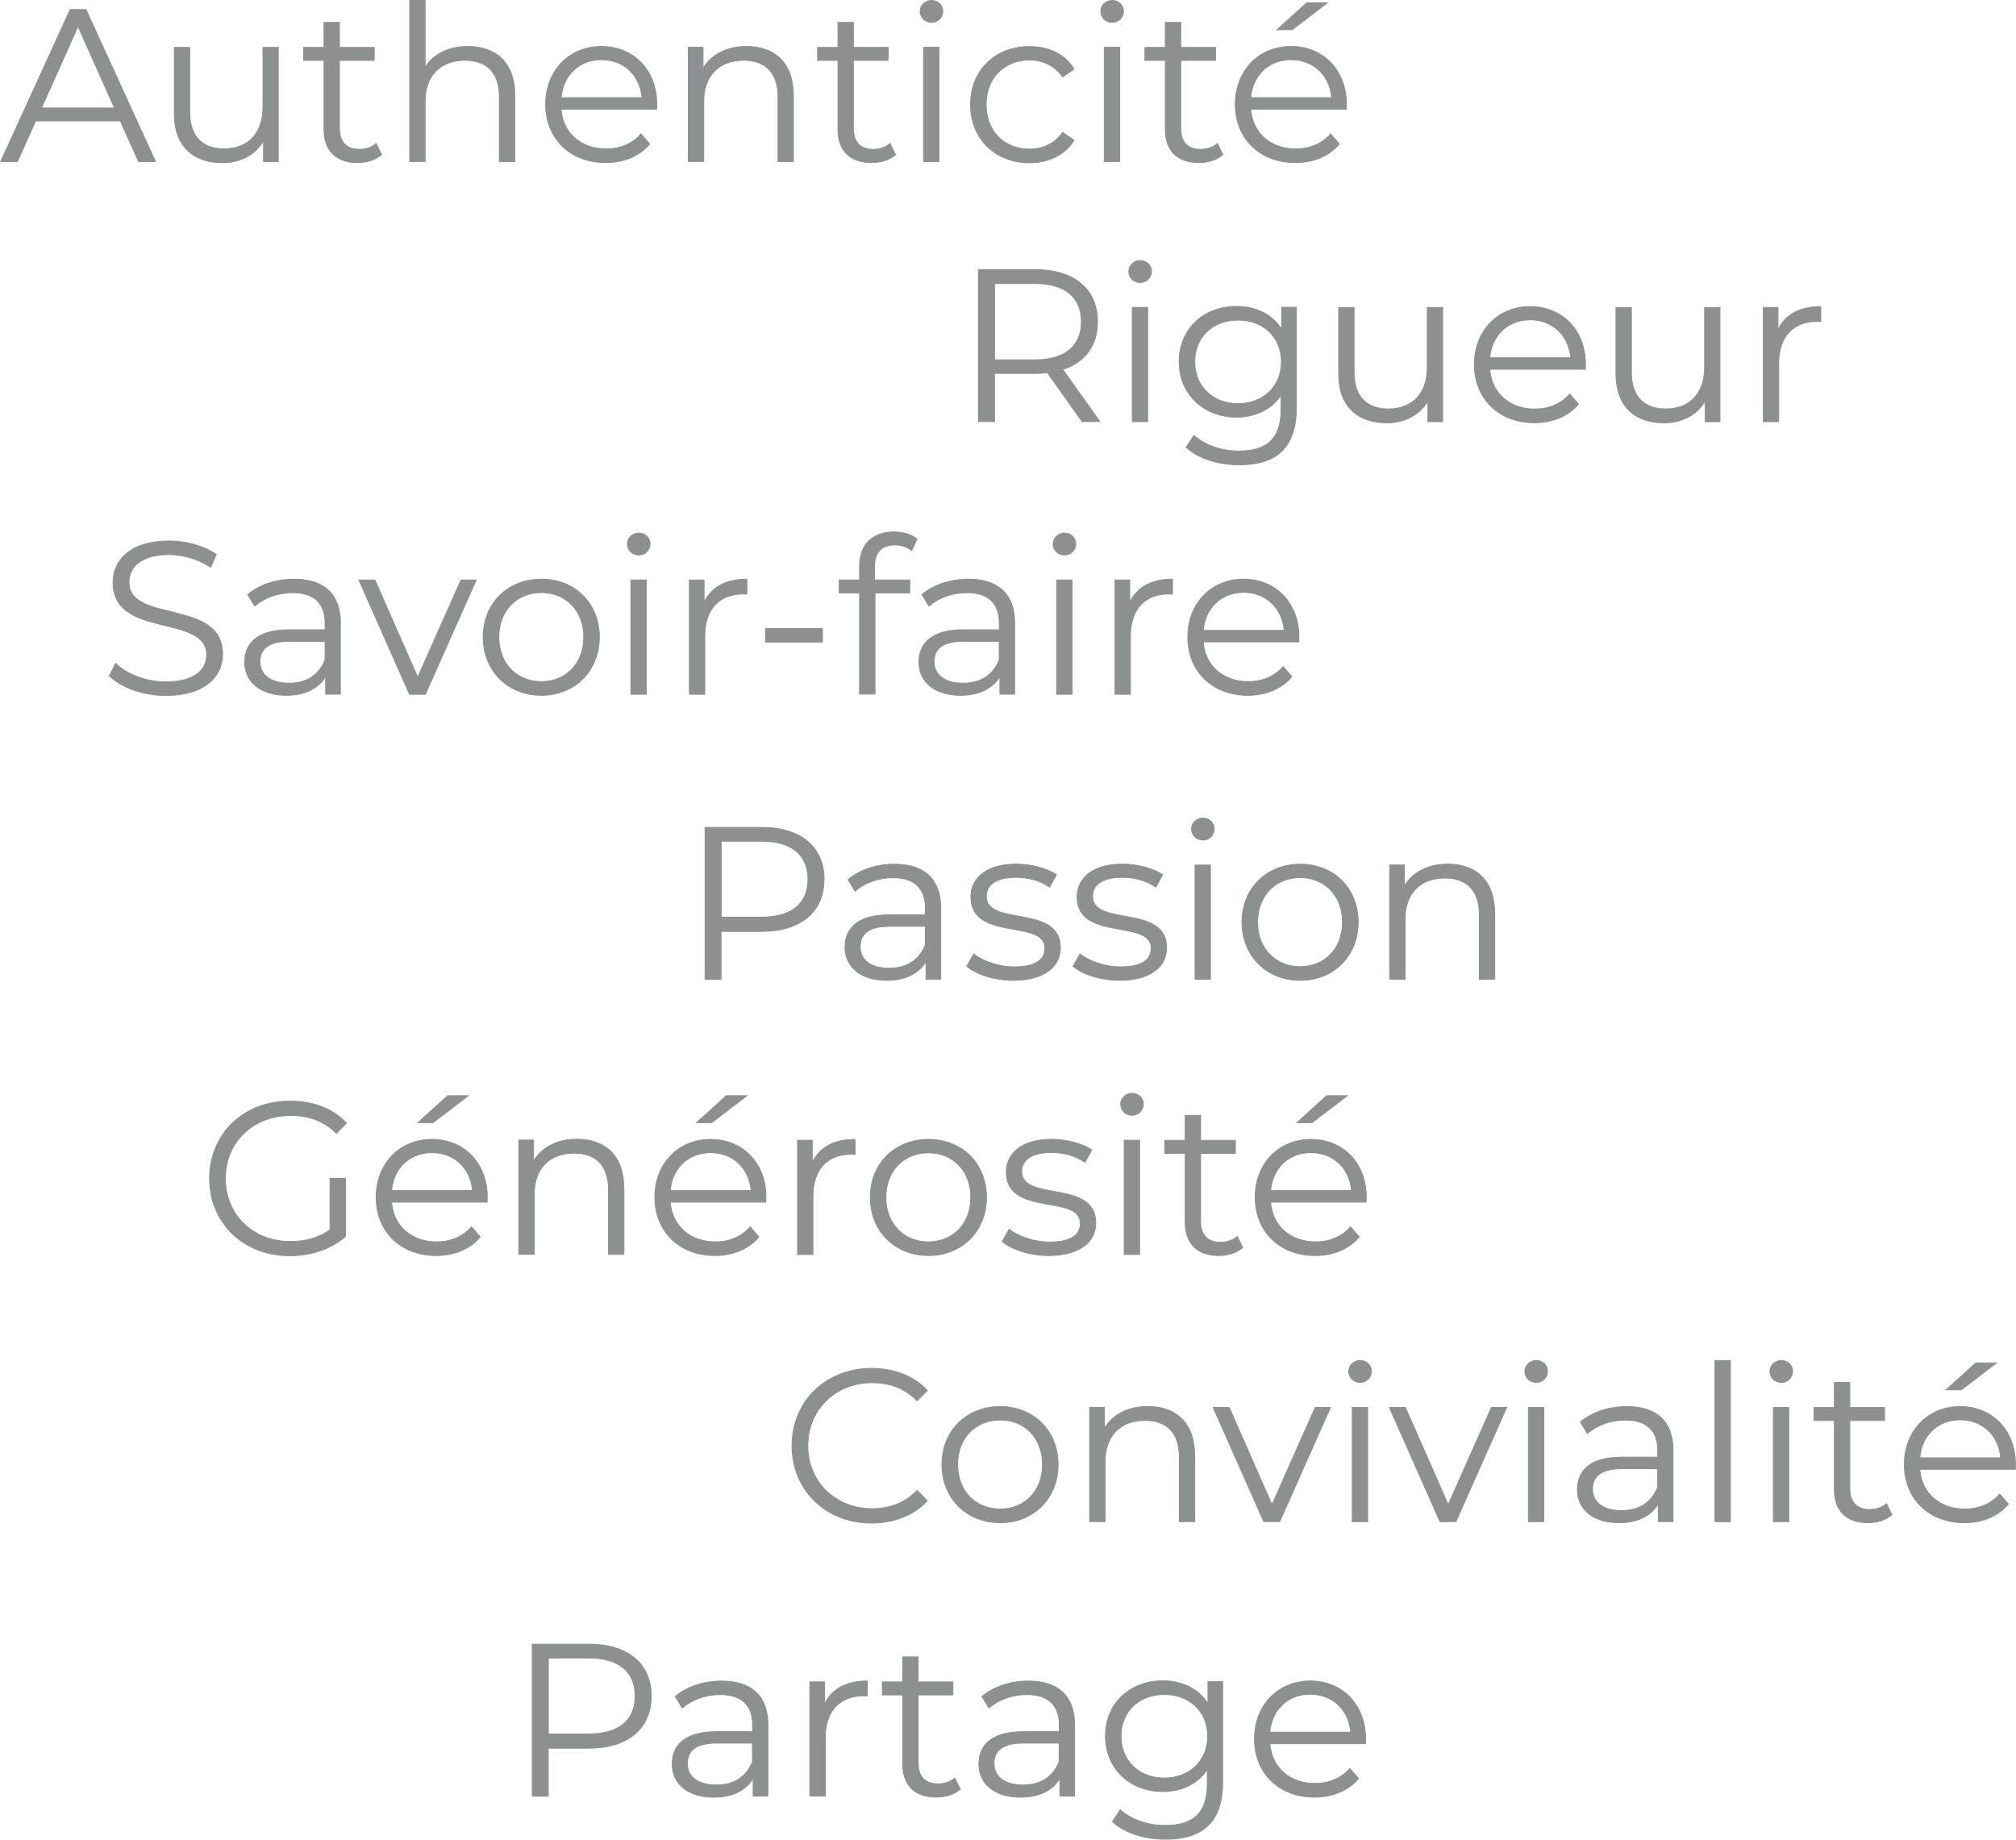 <?xml version="1.0" encoding="UTF-8"?>
<svg id="Calque_2" data-name="Calque 2" xmlns="http://www.w3.org/2000/svg" viewBox="0 0 231.32 211.12">
  <defs>
    <style>
      .cls-1 {
        fill: #8c9091;
        stroke: #8c9091;
        stroke-miterlimit: 10;
        stroke-width: .1px;
      }
    </style>
  </defs>
  <g id="TEXTE">
    <g>
      <path class="cls-1" d="M13.81,13.88H4.09l-2.09,4.66H.08L8.05,1.1h1.82l7.97,17.44h-1.94l-2.09-4.66ZM13.13,12.38L8.95,3.02l-4.19,9.37h8.37Z"/>
      <path class="cls-1" d="M31.93,5.43v13.11h-1.69v-2.39c-.92,1.59-2.62,2.52-4.71,2.52-3.34,0-5.53-1.87-5.53-5.63v-7.6h1.77v7.43c0,2.79,1.45,4.21,3.94,4.21,2.74,0,4.46-1.77,4.46-4.76v-6.88h1.77Z"/>
      <path class="cls-1" d="M43.79,17.74c-.7.62-1.74.92-2.77.92-2.47,0-3.84-1.4-3.84-3.81v-7.92h-2.34v-1.49h2.34v-2.87h1.77v2.87h3.99v1.49h-3.99v7.82c0,1.54.8,2.39,2.27,2.39.72,0,1.44-.22,1.94-.67l.62,1.27Z"/>
      <path class="cls-1" d="M59.07,10.94v7.6h-1.77v-7.43c0-2.77-1.45-4.19-3.94-4.19-2.82,0-4.58,1.74-4.58,4.73v6.88h-1.77V.05h1.77v7.67c.97-1.52,2.69-2.39,4.91-2.39,3.19,0,5.38,1.84,5.38,5.61Z"/>
      <path class="cls-1" d="M75.34,12.53h-10.96c.2,2.74,2.29,4.56,5.16,4.56,1.59,0,3.02-.57,4.01-1.72l1,1.15c-1.17,1.4-2.99,2.14-5.06,2.14-4.09,0-6.88-2.79-6.88-6.68s2.72-6.65,6.4-6.65,6.35,2.72,6.35,6.65c0,.15-.02.35-.02.55ZM64.38,11.21h9.29c-.22-2.57-2.09-4.36-4.66-4.36s-4.41,1.79-4.63,4.36Z"/>
      <path class="cls-1" d="M91.04,10.94v7.6h-1.77v-7.43c0-2.77-1.45-4.19-3.94-4.19-2.82,0-4.58,1.74-4.58,4.73v6.88h-1.77V5.43h1.69v2.42c.95-1.59,2.72-2.52,4.98-2.52,3.19,0,5.38,1.84,5.38,5.61Z"/>
      <path class="cls-1" d="M102.76,17.74c-.7.62-1.74.92-2.77.92-2.47,0-3.84-1.4-3.84-3.81v-7.92h-2.34v-1.49h2.34v-2.87h1.77v2.87h3.99v1.49h-3.99v7.82c0,1.54.8,2.39,2.27,2.39.72,0,1.44-.22,1.94-.67l.62,1.27Z"/>
      <path class="cls-1" d="M105.58,1.3c0-.67.57-1.25,1.3-1.25s1.3.55,1.3,1.22c0,.72-.55,1.3-1.3,1.3s-1.3-.57-1.3-1.27ZM105.97,5.43h1.77v13.11h-1.77V5.43Z"/>
      <path class="cls-1" d="M111.36,11.99c0-3.91,2.84-6.65,6.75-6.65,2.22,0,4.09.87,5.13,2.59l-1.32.9c-.9-1.32-2.29-1.94-3.81-1.94-2.87,0-4.96,2.04-4.96,5.11s2.09,5.11,4.96,5.11c1.52,0,2.92-.6,3.81-1.92l1.32.9c-1.05,1.69-2.92,2.59-5.13,2.59-3.91,0-6.75-2.77-6.75-6.68Z"/>
      <path class="cls-1" d="M126.31,1.3c0-.67.57-1.25,1.3-1.25s1.3.55,1.3,1.22c0,.72-.55,1.3-1.3,1.3s-1.3-.57-1.3-1.27ZM126.71,5.43h1.77v13.11h-1.77V5.43Z"/>
      <path class="cls-1" d="M140.32,17.74c-.7.62-1.74.92-2.77.92-2.47,0-3.84-1.4-3.84-3.81v-7.92h-2.34v-1.49h2.34v-2.87h1.77v2.87h3.99v1.49h-3.99v7.82c0,1.54.8,2.39,2.27,2.39.72,0,1.44-.22,1.94-.67l.62,1.27Z"/>
      <path class="cls-1" d="M154.47,12.53h-10.96c.2,2.74,2.29,4.56,5.16,4.56,1.59,0,3.02-.57,4.01-1.72l1,1.15c-1.17,1.4-2.99,2.14-5.06,2.14-4.09,0-6.88-2.79-6.88-6.68s2.72-6.65,6.4-6.65,6.35,2.72,6.35,6.65c0,.15-.02.35-.02.55ZM143.51,11.21h9.29c-.22-2.57-2.09-4.36-4.66-4.36s-4.41,1.79-4.63,4.36ZM148.27,3.41h-1.74l3.41-3.09h2.37l-4.04,3.09Z"/>
    </g>
    <g>
      <path class="cls-1" d="M124.18,48.39l-3.99-5.61c-.45.05-.9.07-1.4.07h-4.68v5.53h-1.84v-17.44h6.53c4.44,0,7.13,2.24,7.13,5.98,0,2.74-1.45,4.66-3.99,5.48l4.26,5.98h-2.02ZM124.08,36.93c0-2.79-1.84-4.39-5.33-4.39h-4.63v8.75h4.63c3.49,0,5.33-1.62,5.33-4.36Z"/>
      <path class="cls-1" d="M129.52,31.15c0-.67.57-1.25,1.3-1.25s1.3.55,1.3,1.22c0,.72-.55,1.3-1.3,1.3s-1.3-.57-1.3-1.27ZM129.92,35.28h1.77v13.11h-1.77v-13.11Z"/>
      <path class="cls-1" d="M148.75,35.28v11.51c0,4.51-2.22,6.55-6.55,6.55-2.39,0-4.73-.72-6.1-2.02l.9-1.35c1.25,1.12,3.14,1.79,5.16,1.79,3.31,0,4.83-1.52,4.83-4.76v-1.67c-1.1,1.67-2.97,2.54-5.11,2.54-3.74,0-6.58-2.62-6.58-6.38s2.84-6.33,6.58-6.33c2.19,0,4.09.9,5.18,2.62v-2.52h1.69ZM147.03,41.51c0-2.84-2.09-4.78-4.98-4.78s-4.96,1.94-4.96,4.78,2.07,4.81,4.96,4.81,4.98-1.97,4.98-4.81Z"/>
      <path class="cls-1" d="M165.53,35.28v13.11h-1.69v-2.39c-.92,1.59-2.62,2.52-4.71,2.52-3.34,0-5.53-1.87-5.53-5.63v-7.6h1.77v7.43c0,2.79,1.45,4.21,3.94,4.21,2.74,0,4.46-1.77,4.46-4.76v-6.88h1.77Z"/>
      <path class="cls-1" d="M181.9,42.38h-10.96c.2,2.74,2.29,4.56,5.16,4.56,1.59,0,3.02-.57,4.01-1.72l1,1.15c-1.17,1.4-2.99,2.14-5.06,2.14-4.09,0-6.88-2.79-6.88-6.68s2.72-6.65,6.4-6.65,6.35,2.72,6.35,6.65c0,.15-.02.35-.02.55ZM170.94,41.06h9.29c-.22-2.57-2.09-4.36-4.66-4.36s-4.41,1.79-4.63,4.36Z"/>
      <path class="cls-1" d="M197.35,35.28v13.11h-1.69v-2.39c-.92,1.59-2.62,2.52-4.71,2.52-3.34,0-5.53-1.87-5.53-5.63v-7.6h1.77v7.43c0,2.79,1.45,4.21,3.94,4.21,2.74,0,4.46-1.77,4.46-4.76v-6.88h1.77Z"/>
      <path class="cls-1" d="M208.92,35.18v1.72c-.15,0-.3-.02-.42-.02-2.74,0-4.41,1.74-4.41,4.83v6.68h-1.77v-13.11h1.69v2.57c.82-1.74,2.49-2.67,4.91-2.67Z"/>
    </g>
    <g>
      <path class="cls-1" d="M12.55,77.55l.72-1.42c1.25,1.22,3.46,2.12,5.76,2.12,3.26,0,4.68-1.37,4.68-3.09,0-4.78-10.74-1.84-10.74-8.3,0-2.57,1.99-4.78,6.43-4.78,1.97,0,4.01.57,5.41,1.54l-.62,1.47c-1.5-.97-3.24-1.45-4.78-1.45-3.19,0-4.61,1.42-4.61,3.16,0,4.78,10.74,1.89,10.74,8.25,0,2.57-2.04,4.76-6.5,4.76-2.62,0-5.18-.92-6.48-2.27Z"/>
      <path class="cls-1" d="M39.06,71.54v8.12h-1.69v-2.04c-.8,1.35-2.34,2.17-4.51,2.17-2.97,0-4.78-1.54-4.78-3.81,0-2.02,1.3-3.71,5.06-3.71h4.16v-.8c0-2.24-1.27-3.46-3.71-3.46-1.69,0-3.29.6-4.36,1.54l-.8-1.32c1.32-1.12,3.26-1.77,5.33-1.77,3.39,0,5.31,1.69,5.31,5.08ZM37.3,75.73v-2.14h-4.11c-2.54,0-3.36,1-3.36,2.34,0,1.52,1.22,2.47,3.31,2.47s3.46-.95,4.16-2.67Z"/>
      <path class="cls-1" d="M54.64,66.56l-5.83,13.11h-1.82l-5.81-13.11h1.84l4.91,11.16,4.96-11.16h1.74Z"/>
      <path class="cls-1" d="M55.44,73.11c0-3.89,2.84-6.65,6.68-6.65s6.65,2.77,6.65,6.65-2.82,6.68-6.65,6.68-6.68-2.79-6.68-6.68ZM66.98,73.11c0-3.06-2.07-5.11-4.86-5.11s-4.88,2.04-4.88,5.11,2.09,5.11,4.88,5.11,4.86-2.04,4.86-5.11Z"/>
      <path class="cls-1" d="M71.99,62.42c0-.67.57-1.25,1.3-1.25s1.3.55,1.3,1.22c0,.72-.55,1.3-1.3,1.3s-1.3-.57-1.3-1.27ZM72.39,66.56h1.77v13.11h-1.77v-13.11Z"/>
      <path class="cls-1" d="M85.7,66.46v1.72c-.15,0-.3-.02-.42-.02-2.74,0-4.41,1.74-4.41,4.83v6.68h-1.77v-13.11h1.69v2.57c.82-1.74,2.49-2.67,4.91-2.67Z"/>
      <path class="cls-1" d="M87.84,72.14h6.53v1.54h-6.53v-1.54Z"/>
      <path class="cls-1" d="M100.35,65.01v1.54h4.04v1.49h-3.99v11.61h-1.77v-11.61h-2.34v-1.49h2.34v-1.62c0-2.34,1.4-3.89,3.96-3.89.97,0,1.97.27,2.62.82l-.6,1.32c-.5-.42-1.2-.65-1.94-.65-1.52,0-2.32.85-2.32,2.47Z"/>
      <path class="cls-1" d="M116.42,71.54v8.12h-1.69v-2.04c-.8,1.35-2.34,2.17-4.51,2.17-2.97,0-4.78-1.54-4.78-3.81,0-2.02,1.3-3.71,5.06-3.71h4.16v-.8c0-2.24-1.27-3.46-3.71-3.46-1.69,0-3.29.6-4.36,1.54l-.8-1.32c1.32-1.12,3.26-1.77,5.33-1.77,3.39,0,5.31,1.69,5.31,5.08ZM114.65,75.73v-2.14h-4.11c-2.54,0-3.36,1-3.36,2.34,0,1.52,1.22,2.47,3.31,2.47s3.46-.95,4.16-2.67Z"/>
      <path class="cls-1" d="M120.84,62.42c0-.67.57-1.25,1.3-1.25s1.3.55,1.3,1.22c0,.72-.55,1.3-1.3,1.3s-1.3-.57-1.3-1.27ZM121.24,66.56h1.77v13.11h-1.77v-13.11Z"/>
      <path class="cls-1" d="M134.54,66.46v1.72c-.15,0-.3-.02-.42-.02-2.74,0-4.41,1.74-4.41,4.83v6.68h-1.77v-13.11h1.69v2.57c.82-1.74,2.49-2.67,4.91-2.67Z"/>
      <path class="cls-1" d="M149.02,73.66h-10.96c.2,2.74,2.29,4.56,5.16,4.56,1.59,0,3.02-.57,4.01-1.72l1,1.15c-1.17,1.4-2.99,2.14-5.06,2.14-4.09,0-6.88-2.79-6.88-6.68s2.72-6.65,6.4-6.65,6.35,2.72,6.35,6.65c0,.15-.02.35-.02.55ZM138.06,72.34h9.29c-.22-2.57-2.09-4.36-4.66-4.36s-4.41,1.79-4.63,4.36Z"/>
    </g>
    <g>
      <path class="cls-1" d="M94.55,100.92c0,3.71-2.69,5.96-7.13,5.96h-4.68v5.51h-1.84v-17.44h6.53c4.44,0,7.13,2.24,7.13,5.98ZM92.71,100.92c0-2.79-1.84-4.39-5.33-4.39h-4.63v8.72h4.63c3.49,0,5.33-1.59,5.33-4.34Z"/>
      <path class="cls-1" d="M107.94,104.25v8.12h-1.69v-2.04c-.8,1.35-2.34,2.17-4.51,2.17-2.97,0-4.78-1.54-4.78-3.81,0-2.02,1.3-3.71,5.06-3.71h4.16v-.8c0-2.24-1.27-3.46-3.71-3.46-1.69,0-3.29.6-4.36,1.54l-.8-1.32c1.32-1.12,3.26-1.77,5.33-1.77,3.39,0,5.31,1.69,5.31,5.08ZM106.17,108.44v-2.14h-4.11c-2.54,0-3.36,1-3.36,2.34,0,1.52,1.22,2.47,3.31,2.47s3.46-.95,4.16-2.67Z"/>
      <path class="cls-1" d="M110.93,110.88l.8-1.4c1.05.82,2.82,1.47,4.66,1.47,2.49,0,3.51-.85,3.51-2.14,0-3.41-8.5-.72-8.5-5.91,0-2.14,1.84-3.74,5.18-3.74,1.69,0,3.54.47,4.63,1.22l-.77,1.42c-1.15-.8-2.52-1.12-3.86-1.12-2.37,0-3.41.92-3.41,2.17,0,3.54,8.5.87,8.5,5.91,0,2.27-1.99,3.74-5.41,3.74-2.17,0-4.26-.7-5.33-1.62Z"/>
      <path class="cls-1" d="M123.12,110.88l.8-1.4c1.05.82,2.82,1.47,4.66,1.47,2.49,0,3.51-.85,3.51-2.14,0-3.41-8.5-.72-8.5-5.91,0-2.14,1.84-3.74,5.18-3.74,1.69,0,3.54.47,4.63,1.22l-.77,1.42c-1.15-.8-2.52-1.12-3.86-1.12-2.37,0-3.41.92-3.41,2.17,0,3.54,8.5.87,8.5,5.91,0,2.27-1.99,3.74-5.41,3.74-2.17,0-4.26-.7-5.33-1.62Z"/>
      <path class="cls-1" d="M136.72,95.13c0-.67.57-1.25,1.3-1.25s1.3.55,1.3,1.22c0,.72-.55,1.3-1.3,1.3s-1.3-.57-1.3-1.27ZM137.12,99.27h1.77v13.11h-1.77v-13.11Z"/>
      <path class="cls-1" d="M142.51,105.82c0-3.89,2.84-6.65,6.68-6.65s6.65,2.77,6.65,6.65-2.82,6.68-6.65,6.68-6.68-2.79-6.68-6.68ZM154.04,105.82c0-3.06-2.07-5.11-4.86-5.11s-4.88,2.04-4.88,5.11,2.09,5.11,4.88,5.11,4.86-2.04,4.86-5.11Z"/>
      <path class="cls-1" d="M171.51,104.78v7.6h-1.77v-7.43c0-2.77-1.45-4.19-3.94-4.19-2.82,0-4.58,1.74-4.58,4.73v6.88h-1.77v-13.11h1.69v2.42c.95-1.59,2.72-2.52,4.98-2.52,3.19,0,5.38,1.84,5.38,5.61Z"/>
    </g>
    <g>
      <path class="cls-1" d="M37.87,135.23h1.77v6.65c-1.64,1.47-3.99,2.22-6.4,2.22-5.31,0-9.19-3.76-9.19-8.87s3.89-8.87,9.22-8.87c2.64,0,4.93.85,6.48,2.52l-1.15,1.17c-1.47-1.45-3.21-2.04-5.26-2.04-4.31,0-7.48,3.06-7.48,7.23s3.16,7.23,7.45,7.23c1.67,0,3.21-.37,4.56-1.35v-5.88Z"/>
      <path class="cls-1" d="M55.89,137.95h-10.96c.2,2.74,2.29,4.56,5.16,4.56,1.59,0,3.02-.57,4.01-1.72l1,1.15c-1.17,1.4-2.99,2.14-5.06,2.14-4.09,0-6.88-2.79-6.88-6.68s2.72-6.65,6.4-6.65,6.35,2.72,6.35,6.65c0,.15-.02.35-.02.55ZM44.93,136.63h9.29c-.22-2.57-2.09-4.36-4.66-4.36s-4.41,1.79-4.63,4.36ZM49.69,128.83h-1.74l3.41-3.09h2.37l-4.04,3.09Z"/>
      <path class="cls-1" d="M71.59,136.35v7.6h-1.77v-7.43c0-2.77-1.45-4.19-3.94-4.19-2.82,0-4.58,1.74-4.58,4.73v6.88h-1.77v-13.11h1.69v2.42c.95-1.59,2.72-2.52,4.98-2.52,3.19,0,5.38,1.84,5.38,5.61Z"/>
      <path class="cls-1" d="M87.87,137.95h-10.96c.2,2.74,2.29,4.56,5.16,4.56,1.59,0,3.02-.57,4.01-1.72l1,1.15c-1.17,1.4-2.99,2.14-5.06,2.14-4.09,0-6.88-2.79-6.88-6.68s2.72-6.65,6.4-6.65,6.35,2.72,6.35,6.65c0,.15-.02.35-.02.55ZM76.9,136.63h9.29c-.22-2.57-2.09-4.36-4.66-4.36s-4.41,1.79-4.63,4.36ZM81.66,128.83h-1.74l3.41-3.09h2.37l-4.04,3.09Z"/>
      <path class="cls-1" d="M98.11,130.75v1.72c-.15,0-.3-.02-.42-.02-2.74,0-4.41,1.74-4.41,4.83v6.68h-1.77v-13.11h1.69v2.57c.82-1.74,2.49-2.67,4.91-2.67Z"/>
      <path class="cls-1" d="M99.86,137.4c0-3.89,2.84-6.65,6.68-6.65s6.65,2.77,6.65,6.65-2.82,6.68-6.65,6.68-6.68-2.79-6.68-6.68ZM111.39,137.4c0-3.06-2.07-5.11-4.86-5.11s-4.88,2.04-4.88,5.11,2.09,5.11,4.88,5.11,4.86-2.04,4.86-5.11Z"/>
      <path class="cls-1" d="M114.99,142.46l.8-1.4c1.05.82,2.82,1.47,4.66,1.47,2.49,0,3.51-.85,3.51-2.14,0-3.41-8.5-.72-8.5-5.91,0-2.14,1.84-3.74,5.18-3.74,1.69,0,3.54.47,4.63,1.22l-.77,1.42c-1.15-.8-2.52-1.12-3.86-1.12-2.37,0-3.41.92-3.41,2.17,0,3.54,8.5.87,8.5,5.91,0,2.27-1.99,3.74-5.41,3.74-2.17,0-4.26-.7-5.33-1.62Z"/>
      <path class="cls-1" d="M128.59,126.71c0-.67.57-1.25,1.3-1.25s1.3.55,1.3,1.22c0,.72-.55,1.3-1.3,1.3s-1.3-.57-1.3-1.27ZM128.99,130.85h1.77v13.11h-1.77v-13.11Z"/>
      <path class="cls-1" d="M142.6,143.16c-.7.62-1.74.92-2.77.92-2.47,0-3.84-1.4-3.84-3.81v-7.92h-2.34v-1.49h2.34v-2.87h1.77v2.87h3.99v1.49h-3.99v7.82c0,1.54.8,2.39,2.27,2.39.72,0,1.44-.22,1.94-.67l.62,1.27Z"/>
      <path class="cls-1" d="M156.75,137.95h-10.96c.2,2.74,2.29,4.56,5.16,4.56,1.59,0,3.02-.57,4.01-1.72l1,1.15c-1.17,1.4-2.99,2.14-5.06,2.14-4.09,0-6.88-2.79-6.88-6.68s2.72-6.65,6.4-6.65,6.35,2.72,6.35,6.65c0,.15-.02.35-.02.55ZM145.79,136.63h9.29c-.22-2.57-2.09-4.36-4.66-4.36s-4.41,1.79-4.63,4.36ZM150.55,128.83h-1.74l3.41-3.09h2.37l-4.04,3.09Z"/>
    </g>
    <g>
      <path class="cls-1" d="M90.88,165.9c0-5.11,3.89-8.87,9.14-8.87,2.54,0,4.83.85,6.38,2.54l-1.17,1.17c-1.42-1.45-3.16-2.07-5.16-2.07-4.21,0-7.38,3.09-7.38,7.23s3.16,7.23,7.38,7.23c1.99,0,3.74-.62,5.16-2.09l1.17,1.17c-1.54,1.69-3.84,2.57-6.4,2.57-5.23,0-9.12-3.76-9.12-8.87Z"/>
      <path class="cls-1" d="M108.08,168.06c0-3.89,2.84-6.65,6.68-6.65s6.65,2.77,6.65,6.65-2.82,6.68-6.65,6.68-6.68-2.79-6.68-6.68ZM119.62,168.06c0-3.06-2.07-5.11-4.86-5.11s-4.88,2.04-4.88,5.11,2.09,5.11,4.88,5.11,4.86-2.04,4.86-5.11Z"/>
      <path class="cls-1" d="M137.09,167.02v7.6h-1.77v-7.43c0-2.77-1.45-4.19-3.94-4.19-2.82,0-4.58,1.74-4.58,4.73v6.88h-1.77v-13.11h1.69v2.42c.95-1.59,2.72-2.52,4.98-2.52,3.19,0,5.38,1.84,5.38,5.61Z"/>
      <path class="cls-1" d="M152.66,161.51l-5.83,13.11h-1.82l-5.81-13.11h1.84l4.91,11.16,4.96-11.16h1.74Z"/>
      <path class="cls-1" d="M154.76,157.37c0-.67.57-1.25,1.3-1.25s1.3.55,1.3,1.22c0,.72-.55,1.3-1.3,1.3s-1.3-.57-1.3-1.27ZM155.16,161.51h1.77v13.11h-1.77v-13.11Z"/>
      <path class="cls-1" d="M172.88,161.51l-5.83,13.11h-1.82l-5.81-13.11h1.84l4.91,11.16,4.96-11.16h1.74Z"/>
      <path class="cls-1" d="M174.97,157.37c0-.67.57-1.25,1.3-1.25s1.3.55,1.3,1.22c0,.72-.55,1.3-1.3,1.3s-1.3-.57-1.3-1.27ZM175.37,161.51h1.77v13.11h-1.77v-13.11Z"/>
      <path class="cls-1" d="M191.97,166.49v8.12h-1.69v-2.04c-.8,1.35-2.34,2.17-4.51,2.17-2.97,0-4.78-1.54-4.78-3.81,0-2.02,1.3-3.71,5.06-3.71h4.16v-.8c0-2.24-1.27-3.46-3.71-3.46-1.69,0-3.29.6-4.36,1.54l-.8-1.32c1.32-1.12,3.26-1.77,5.33-1.77,3.39,0,5.31,1.69,5.31,5.08ZM190.2,170.68v-2.14h-4.11c-2.54,0-3.36,1-3.36,2.34,0,1.52,1.22,2.47,3.31,2.47s3.46-.95,4.16-2.67Z"/>
      <path class="cls-1" d="M196.78,156.13h1.77v18.49h-1.77v-18.49Z"/>
      <path class="cls-1" d="M203.09,157.37c0-.67.57-1.25,1.3-1.25s1.3.55,1.3,1.22c0,.72-.55,1.3-1.3,1.3s-1.3-.57-1.3-1.27ZM203.48,161.51h1.77v13.11h-1.77v-13.11Z"/>
      <path class="cls-1" d="M217.09,173.82c-.7.62-1.74.92-2.77.92-2.47,0-3.84-1.4-3.84-3.81v-7.92h-2.34v-1.49h2.34v-2.87h1.77v2.87h3.99v1.49h-3.99v7.82c0,1.54.8,2.39,2.27,2.39.72,0,1.44-.22,1.94-.67l.62,1.27Z"/>
      <path class="cls-1" d="M231.24,168.61h-10.96c.2,2.74,2.29,4.56,5.16,4.56,1.59,0,3.02-.57,4.01-1.72l1,1.15c-1.17,1.4-2.99,2.14-5.06,2.14-4.09,0-6.88-2.79-6.88-6.68s2.72-6.65,6.4-6.65,6.35,2.72,6.35,6.65c0,.15-.02.35-.02.55ZM220.28,167.29h9.29c-.22-2.57-2.09-4.36-4.66-4.36s-4.41,1.79-4.63,4.36ZM225.04,159.49h-1.74l3.41-3.09h2.37l-4.04,3.09Z"/>
    </g>
    <g>
      <path class="cls-1" d="M74.72,194.65c0,3.71-2.69,5.96-7.13,5.96h-4.68v5.51h-1.84v-17.44h6.53c4.44,0,7.13,2.24,7.13,5.98ZM72.88,194.65c0-2.79-1.84-4.39-5.33-4.39h-4.63v8.72h4.63c3.49,0,5.33-1.59,5.33-4.34Z"/>
      <path class="cls-1" d="M88.11,197.99v8.12h-1.69v-2.04c-.8,1.35-2.34,2.17-4.51,2.17-2.97,0-4.78-1.54-4.78-3.81,0-2.02,1.3-3.71,5.06-3.71h4.16v-.8c0-2.24-1.27-3.46-3.71-3.46-1.69,0-3.29.6-4.36,1.54l-.8-1.32c1.32-1.12,3.26-1.77,5.33-1.77,3.39,0,5.31,1.69,5.31,5.08ZM86.34,202.17v-2.14h-4.11c-2.54,0-3.36,1-3.36,2.34,0,1.52,1.22,2.47,3.31,2.47s3.46-.95,4.16-2.67Z"/>
      <path class="cls-1" d="M99.52,192.9v1.72c-.15,0-.3-.02-.42-.02-2.74,0-4.41,1.74-4.41,4.83v6.68h-1.77v-13.11h1.69v2.57c.82-1.74,2.49-2.67,4.91-2.67Z"/>
      <path class="cls-1" d="M110.19,205.31c-.7.62-1.74.92-2.77.92-2.47,0-3.84-1.4-3.84-3.81v-7.92h-2.34v-1.49h2.34v-2.87h1.77v2.87h3.99v1.49h-3.99v7.82c0,1.54.8,2.39,2.27,2.39.72,0,1.44-.22,1.94-.67l.62,1.27Z"/>
      <path class="cls-1" d="M123.3,197.99v8.12h-1.69v-2.04c-.8,1.35-2.34,2.17-4.51,2.17-2.97,0-4.78-1.54-4.78-3.81,0-2.02,1.3-3.71,5.06-3.71h4.16v-.8c0-2.24-1.27-3.46-3.71-3.46-1.69,0-3.29.6-4.36,1.54l-.8-1.32c1.32-1.12,3.26-1.77,5.33-1.77,3.39,0,5.31,1.69,5.31,5.08ZM121.53,202.17v-2.14h-4.11c-2.54,0-3.36,1-3.36,2.34,0,1.52,1.22,2.47,3.31,2.47s3.46-.95,4.16-2.67Z"/>
      <path class="cls-1" d="M140.29,193v11.51c0,4.51-2.22,6.55-6.55,6.55-2.39,0-4.73-.72-6.1-2.02l.9-1.35c1.25,1.12,3.14,1.79,5.16,1.79,3.31,0,4.83-1.52,4.83-4.76v-1.67c-1.1,1.67-2.97,2.54-5.11,2.54-3.74,0-6.58-2.62-6.58-6.38s2.84-6.33,6.58-6.33c2.19,0,4.09.9,5.18,2.62v-2.52h1.69ZM138.57,199.23c0-2.84-2.09-4.78-4.98-4.78s-4.96,1.94-4.96,4.78,2.07,4.81,4.96,4.81,4.98-1.97,4.98-4.81Z"/>
      <path class="cls-1" d="M156.67,200.1h-10.96c.2,2.74,2.29,4.56,5.16,4.56,1.59,0,3.02-.57,4.01-1.72l1,1.15c-1.17,1.4-2.99,2.14-5.06,2.14-4.09,0-6.88-2.79-6.88-6.68s2.72-6.65,6.4-6.65,6.35,2.72,6.35,6.65c0,.15-.02.35-.02.55ZM145.7,198.78h9.29c-.22-2.57-2.09-4.36-4.66-4.36s-4.41,1.79-4.63,4.36Z"/>
    </g>
  </g>
</svg>